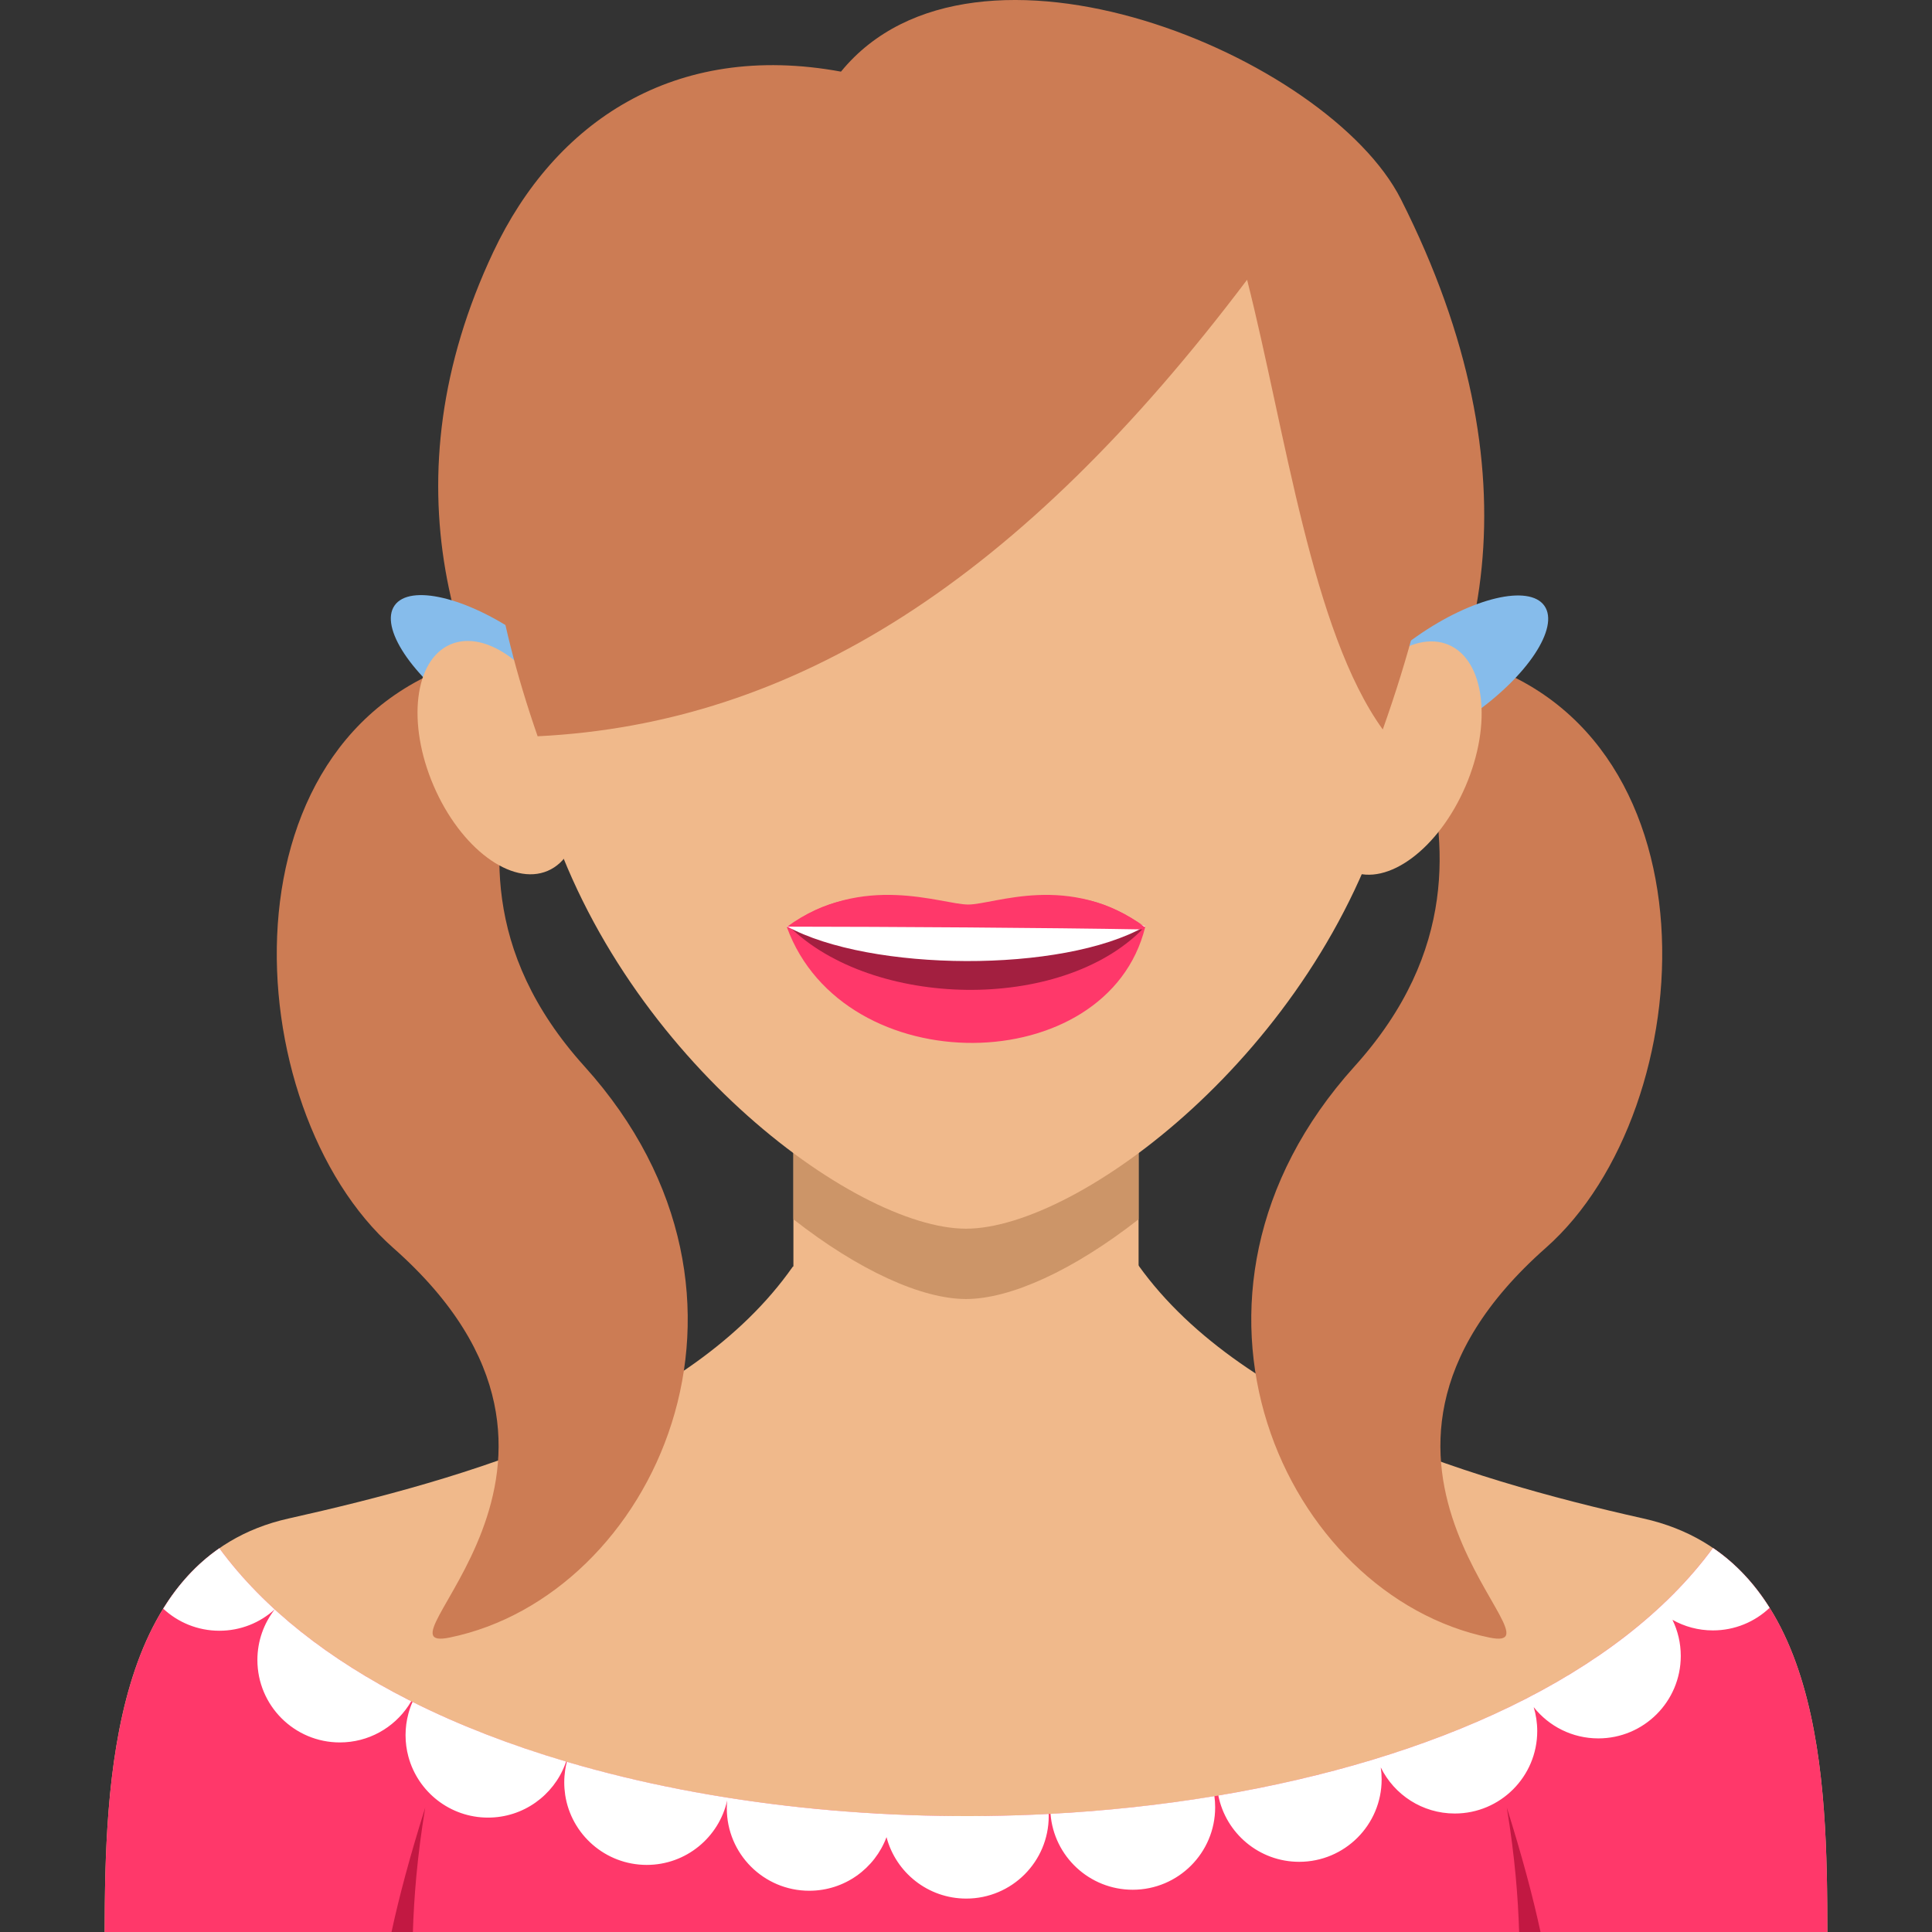 <?xml version="1.0" encoding="iso-8859-1"?>
<!-- Uploaded to: SVG Repo, www.svgrepo.com, Generator: SVG Repo Mixer Tools -->
<!DOCTYPE svg PUBLIC "-//W3C//DTD SVG 1.1//EN" "http://www.w3.org/Graphics/SVG/1.1/DTD/svg11.dtd">
<svg height="800px" width="800px" version="1.1" id="Capa_1" xmlns="http://www.w3.org/2000/svg" xmlns:xlink="http://www.w3.org/1999/xlink" 
	 viewBox="0 0 114.757 114.757" xml:space="preserve">
<rect x="0" y="0" width="114.757" height="114.757" fill="#333333" stroke="none"/>
<g>
	<path style="fill-rule:evenodd;clip-rule:evenodd;fill:#F0B98B;" d="M67.048,74.312c-0.199,0.312-19.746,0.623-19.962,0.932
		c-6.14,8.758-19.403,12.595-29.95,14.953c-10.498,2.347-10.904,15.68-10.92,24.56h102.325c-0.016-8.88-0.21-22.165-10.919-24.56
		C86.913,87.803,72.872,83.469,67.048,74.312z"/>
	<path style="fill-rule:evenodd;clip-rule:evenodd;fill:#FF386A;" d="M13.03,91.967c-6.504,4.514-6.8,15.255-6.813,22.79h102.325
		c-0.014-7.556-0.158-18.3-6.798-22.812C86.162,113.19,28.633,113.169,13.03,91.967z"/>
	<path style="fill-rule:evenodd;clip-rule:evenodd;fill:#CC7C54;" d="M29.301,14.966C32.94,7.256,40.045,2.431,49.953,4.255
		c7.927-9.703,28.963-0.929,33.262,7.585c16.582,32.839-12.71,51.279-26.552,51.279C44.242,63.119,16.569,41.948,29.301,14.966z"/>
	<path style="fill-rule:evenodd;clip-rule:evenodd;fill:#F0B98B;" d="M67.63,55.608v25.117c-5.639,7.411-14.865,7.155-20.503,0
		V55.608C47.127,42.046,67.63,42.046,67.63,55.608z"/>
	<path style="fill-rule:evenodd;clip-rule:evenodd;fill:#CC9568;" d="M67.63,55.608v16.816c-3.879,3.035-7.618,4.735-10.251,4.735
		s-6.373-1.7-10.252-4.735V55.608C47.127,42.046,67.63,42.046,67.63,55.608z"/>
	<path style="fill-rule:evenodd;clip-rule:evenodd;fill:#CC7C54;" d="M86.515,38.989c15.98,3.871,14.673,26.86,5.306,35.129
		c-14.675,12.955,1.729,24.196-3.362,23.148c-12.098-2.488-20.4-20.19-7.998-33.93C92.863,49.598,77.336,36.765,86.515,38.989z"/>
	
		<ellipse transform="matrix(-0.572 -0.82 0.82 -0.572 102.013 133.415)" style="fill-rule:evenodd;clip-rule:evenodd;fill:#86BCEB;" cx="85.804" cy="40.1" rx="2.854" ry="7.222"/>
	<path style="fill-rule:evenodd;clip-rule:evenodd;fill:#CC7C54;" d="M28.658,38.989c-15.981,3.871-14.674,26.86-5.306,35.129
		c14.674,12.955-1.729,24.196,3.362,23.148c12.098-2.488,20.4-20.19,7.998-33.93C22.309,49.598,37.836,36.765,28.658,38.989z"/>
	
		<ellipse transform="matrix(0.572 -0.82 0.82 0.572 -20.323 41.241)" style="fill-rule:evenodd;clip-rule:evenodd;fill:#86BCEB;" cx="29.368" cy="40.1" rx="2.854" ry="7.221"/>
	<path style="fill-rule:evenodd;clip-rule:evenodd;fill:#F0B98B;" d="M57.379,72.982c-6.675,0-20.775-10.494-25.135-25.524
		c-4.401-15.176,3.888-36.944,25.135-36.944c21.247,0,29.536,21.767,25.135,36.944C78.154,62.488,64.054,72.982,57.379,72.982z"/>
	<path style="fill-rule:evenodd;clip-rule:evenodd;fill:#FF386A;" d="M46.739,55.071c4.501-3.293,9.199-1.344,10.77-1.344
		c1.571,0,6.01-1.948,10.512,1.344C65.78,64.125,50.128,64.354,46.739,55.071z"/>
	<path style="fill-rule:evenodd;clip-rule:evenodd;fill:#A31F40;" d="M46.873,55.024c4.179-1.474,7.872,1.412,10.501,1.412
		c2.629,0,6.332-3.876,10.511-1.265C62.989,60.162,51.803,59.892,46.873,55.024z"/>
	<path style="fill-rule:evenodd;clip-rule:evenodd;fill:#FFFFFF;" d="M46.738,55.024c4.502-1.856,7.814-0.51,10.443-0.51
		s6.337-1.346,10.839,0.51C63.123,57.819,51.668,57.726,46.738,55.024z"/>
	<path style="fill-rule:evenodd;clip-rule:evenodd;fill:#FF386A;" d="M46.76,55.041c4.481-3.251,8.328-0.996,10.952-0.996
		c2.625,0,5.784-2.267,10.286,1.026c-0.016,0.046-0.035,0.091-0.052,0.136C62.207,55.105,52.815,55.047,46.76,55.041z"/>
	
		<ellipse transform="matrix(-0.395 -0.919 0.919 -0.395 -0.02 90.034)" style="fill-rule:evenodd;clip-rule:evenodd;fill:#F0B98B;" cx="29.65" cy="45.024" rx="7.317" ry="4.232"/>
	
		<ellipse transform="matrix(0.395 -0.919 0.919 0.395 8.951 103.633)" style="fill-rule:evenodd;clip-rule:evenodd;fill:#F0B98B;" cx="83.123" cy="45.024" rx="7.316" ry="4.232"/>
	<path style="fill-rule:evenodd;clip-rule:evenodd;fill:#CC7C54;" d="M82.134,43.33C94.658,8.06,70.492,5.817,56.285,5.817
		c-16.001,0-34.687,8.161-24.351,37.916c15.254-0.751,28.662-9.25,42.141-27.116C76.37,25.692,77.918,37.488,82.134,43.33z"/>
	<g>
		<path style="fill-rule:evenodd;clip-rule:evenodd;fill:#C21842;" d="M24.525,114.757c0.063-2.012,0.246-4.434,0.732-7.387
			c-0.907,2.879-1.549,5.289-2.002,7.387H24.525z"/>
		<path style="fill-rule:evenodd;clip-rule:evenodd;fill:#C21842;" d="M90.233,114.757c-0.062-2.012-0.245-4.434-0.731-7.387
			c0.907,2.879,1.549,5.289,2.002,7.387H90.233z"/>
	</g>
	<path style="fill-rule:evenodd;clip-rule:evenodd;fill:#FFFFFF;" d="M105.111,95.502c-0.878,0.831-2.063,1.341-3.367,1.341
		c-0.874,0-1.693-0.229-2.403-0.629c0.316,0.648,0.494,1.376,0.494,2.146c0,2.705-2.192,4.897-4.897,4.897
		c-1.556,0-2.942-0.725-3.839-1.856c0.136,0.45,0.21,0.927,0.21,1.421c0,2.705-2.193,4.897-4.898,4.897
		c-1.93,0-3.599-1.117-4.396-2.739c0.034,0.232,0.052,0.469,0.052,0.711c0,2.705-2.192,4.897-4.897,4.897
		c-2.377,0-4.357-1.693-4.803-3.938c12.633-2.126,23.746-7.025,29.379-14.704C103.13,92.888,104.232,94.102,105.111,95.502
		L105.111,95.502z M33.571,106.616v-1.488c0.025-0.164,0.058-0.324,0.099-0.481c8.717,2.575,18.804,3.61,28.62,3.098l0.002,0.129
		c0,2.705-2.192,4.898-4.898,4.898c-2.274,0-4.185-1.549-4.737-3.65c-0.694,1.86-2.487,3.185-4.589,3.185
		c-2.705,0-4.897-2.192-4.897-4.897c0-0.158,0.007-0.313,0.022-0.467c-0.488,2.191-2.443,3.829-4.781,3.829
		C35.96,110.769,33.929,108.967,33.571,106.616L33.571,106.616z M33.571,104.791c0.02-0.052,0.039-0.105,0.057-0.157l-0.057-0.017
		V104.791L33.571,104.791z M72.134,106.687c-3.173,0.524-6.437,0.876-9.735,1.052c0.198,2.522,2.309,4.508,4.882,4.508
		c2.705,0,4.897-2.192,4.897-4.897C72.178,107.125,72.163,106.904,72.134,106.687z M33.571,104.617v0.174
		c-0.698,1.853-2.487,3.171-4.584,3.171c-2.263,0-4.167-1.535-4.729-3.62v-2.555c0.064-0.241,0.147-0.474,0.246-0.698
		C27.279,102.479,30.329,103.654,33.571,104.617L33.571,104.617z M33.571,105.128c-0.036,0.243-0.056,0.491-0.056,0.744
		c0,0.253,0.02,0.501,0.056,0.744V105.128L33.571,105.128z M24.258,101.322c0.059-0.088,0.115-0.179,0.169-0.271l-0.169-0.085
		V101.322z M24.258,100.966v0.356c-0.879,1.312-2.374,2.175-4.072,2.175c-2.704,0-4.897-2.192-4.897-4.898
		c0-1.132,0.385-2.175,1.03-3.005c-0.869,0.789-2.022,1.269-3.289,1.269c-1.288,0-2.46-0.498-3.334-1.311
		c0.874-1.413,1.966-2.638,3.334-3.587C15.691,95.583,19.573,98.584,24.258,100.966L24.258,100.966z M24.258,101.787
		c-0.11,0.407-0.169,0.836-0.169,1.278c0,0.442,0.059,0.87,0.169,1.277V101.787z"/>
</g>
</svg>